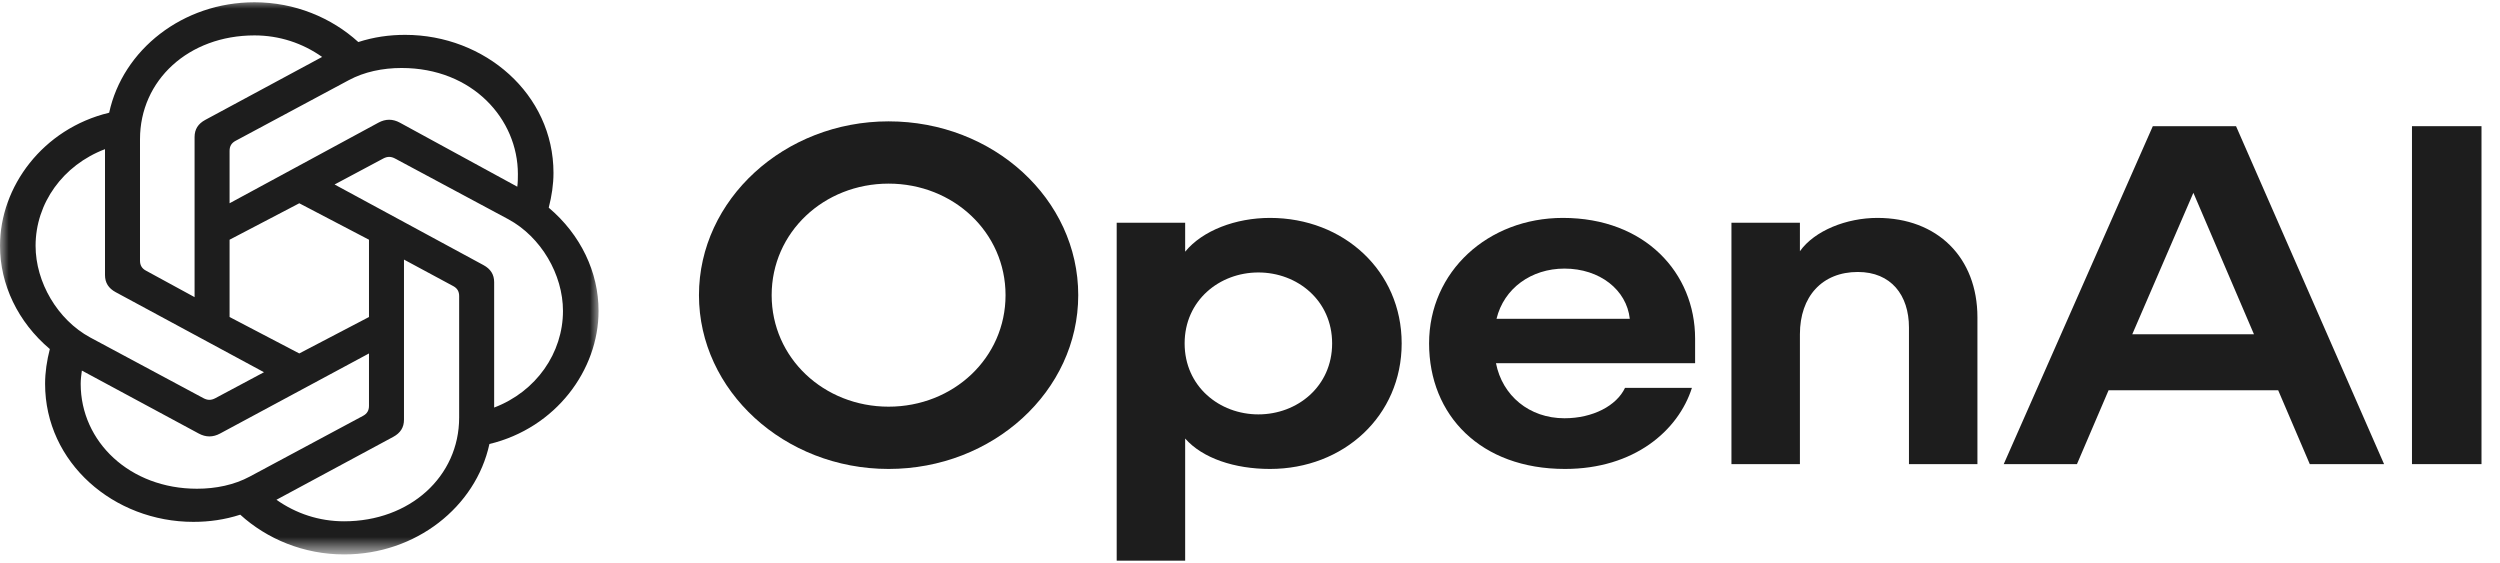 <svg width="142" height="32" viewBox="0 0 142 32" fill="none" xmlns="http://www.w3.org/2000/svg">
<mask id="mask0_1728_2970" style="mask-type:luminance" maskUnits="userSpaceOnUse" x="0" y="0" width="34" height="32">
<path d="M33.999 0H0V31.363H33.999V0Z" fill="white"/>
</mask>
<g mask="url(#mask0_1728_2970)">
<path d="M13.04 11.545V8.566C13.04 8.315 13.141 8.127 13.377 8.001L19.813 4.552C20.689 4.081 21.734 3.862 22.812 3.862C26.855 3.862 29.416 6.778 29.416 9.883C29.416 10.103 29.416 10.354 29.382 10.605L22.71 6.966C22.306 6.747 21.902 6.747 21.497 6.966L13.04 11.545ZM28.068 23.15V16.03C28.068 15.591 27.866 15.277 27.462 15.058L19.004 10.479L21.767 9.005C22.003 8.88 22.205 8.88 22.441 9.005L28.877 12.455C30.73 13.459 31.977 15.591 31.977 17.661C31.977 20.044 30.461 22.24 28.068 23.149V23.15ZM11.052 16.877L8.289 15.372C8.053 15.246 7.952 15.058 7.952 14.807V7.908C7.952 4.552 10.715 2.011 14.455 2.011C15.871 2.011 17.184 2.45 18.297 3.234L11.659 6.81C11.255 7.029 11.052 7.343 11.052 7.782V16.878L11.052 16.877ZM16.999 20.076L13.04 18.006V13.616L16.999 11.546L20.958 13.616V18.006L16.999 20.076ZM19.543 29.61C18.128 29.61 16.814 29.171 15.702 28.387L22.34 24.812C22.744 24.592 22.946 24.279 22.946 23.84V14.744L25.743 16.25C25.979 16.375 26.08 16.563 26.08 16.814V23.714C26.08 27.07 23.283 29.61 19.543 29.61V29.61ZM11.557 22.617L5.121 19.167C3.268 18.163 2.021 16.03 2.021 13.961C2.021 11.546 3.571 9.382 5.964 8.472V15.623C5.964 16.062 6.166 16.376 6.57 16.595L14.994 21.142L12.231 22.617C11.995 22.742 11.793 22.742 11.557 22.617ZM11.187 27.76C7.379 27.76 4.583 25.094 4.583 21.801C4.583 21.55 4.616 21.299 4.65 21.048L11.288 24.624C11.692 24.843 12.097 24.843 12.501 24.624L20.958 20.076V23.056C20.958 23.307 20.857 23.495 20.621 23.62L14.185 27.07C13.309 27.541 12.265 27.76 11.187 27.76H11.187ZM19.543 31.492C23.62 31.492 27.023 28.795 27.799 25.22C31.573 24.31 33.999 21.017 33.999 17.661C33.999 15.466 32.988 13.333 31.168 11.796C31.337 11.138 31.438 10.479 31.438 9.821C31.438 5.336 27.529 1.98 23.014 1.98C22.104 1.98 21.228 2.105 20.352 2.388C18.836 1.007 16.747 0.129 14.455 0.129C10.378 0.129 6.975 2.826 6.2 6.402C2.426 7.312 0 10.605 0 13.96C0 16.156 1.011 18.288 2.83 19.825C2.662 20.484 2.561 21.142 2.561 21.801C2.561 26.286 6.469 29.642 10.985 29.642C11.894 29.642 12.77 29.516 13.646 29.234C15.163 30.614 17.252 31.492 19.543 31.492Z" fill="#1D1D1D"/>
</g>
<g clip-path="url(#clip0_1728_2970)">
<path d="M50.472 6.893C44.548 6.893 39.701 11.335 39.701 16.765C39.701 22.194 44.548 26.636 50.472 26.636C56.397 26.636 61.244 22.221 61.244 16.765C61.244 11.308 56.427 6.893 50.472 6.893ZM50.472 23.099C46.792 23.099 43.83 20.329 43.83 16.765C43.83 13.2 46.792 10.43 50.472 10.43C54.153 10.43 57.115 13.2 57.115 16.765C57.115 20.329 54.153 23.099 50.472 23.099Z" fill="#1D1D1D"/>
<path d="M72.135 12.377C70.19 12.377 68.305 13.09 67.317 14.296V12.651H63.428V31.846H67.317V24.908C68.305 26.032 70.13 26.636 72.135 26.636C76.323 26.636 79.615 23.619 79.615 19.506C79.615 15.393 76.323 12.377 72.135 12.377ZM71.476 23.537C69.262 23.537 67.287 21.947 67.287 19.506C67.287 17.066 69.262 15.476 71.476 15.476C73.69 15.476 75.665 17.066 75.665 19.506C75.665 21.947 73.69 23.537 71.476 23.537Z" fill="#1D1D1D"/>
<path d="M88.772 12.377C84.523 12.377 81.172 15.421 81.172 19.506C81.172 23.592 84.104 26.636 88.891 26.636C92.811 26.636 95.324 24.47 96.102 22.029H92.302C91.823 23.044 90.477 23.757 88.861 23.757C86.857 23.757 85.331 22.468 84.972 20.631H96.282V19.232C96.282 15.503 93.439 12.377 88.772 12.377ZM85.002 18.108C85.421 16.38 86.976 15.256 88.861 15.256C90.866 15.256 92.392 16.463 92.572 18.108H85.002Z" fill="#1D1D1D"/>
<path d="M106.634 12.377C104.898 12.377 103.073 13.09 102.235 14.269V12.651H98.346V26.361H102.235V18.985C102.235 16.846 103.492 15.448 105.527 15.448C107.412 15.448 108.429 16.764 108.429 18.602V26.361H112.318V18.026C112.318 14.626 110.045 12.377 106.634 12.377Z" fill="#1D1D1D"/>
<path d="M122.28 7.167L113.812 26.362H117.971L119.767 22.167H129.401L131.196 26.362H135.415L127.007 7.167H122.28ZM121.113 18.986L124.584 10.951L128.025 18.986H121.113Z" fill="#1D1D1D"/>
<path d="M140.949 7.167H137V26.362H140.949V7.167Z" fill="#1D1D1D"/>
</g>
<defs>
<clipPath id="clip0_1728_2970">
<rect width="101.377" height="25.163" fill="white" transform="translate(39.701 6.764)"/>
</clipPath>
</defs>
</svg>

